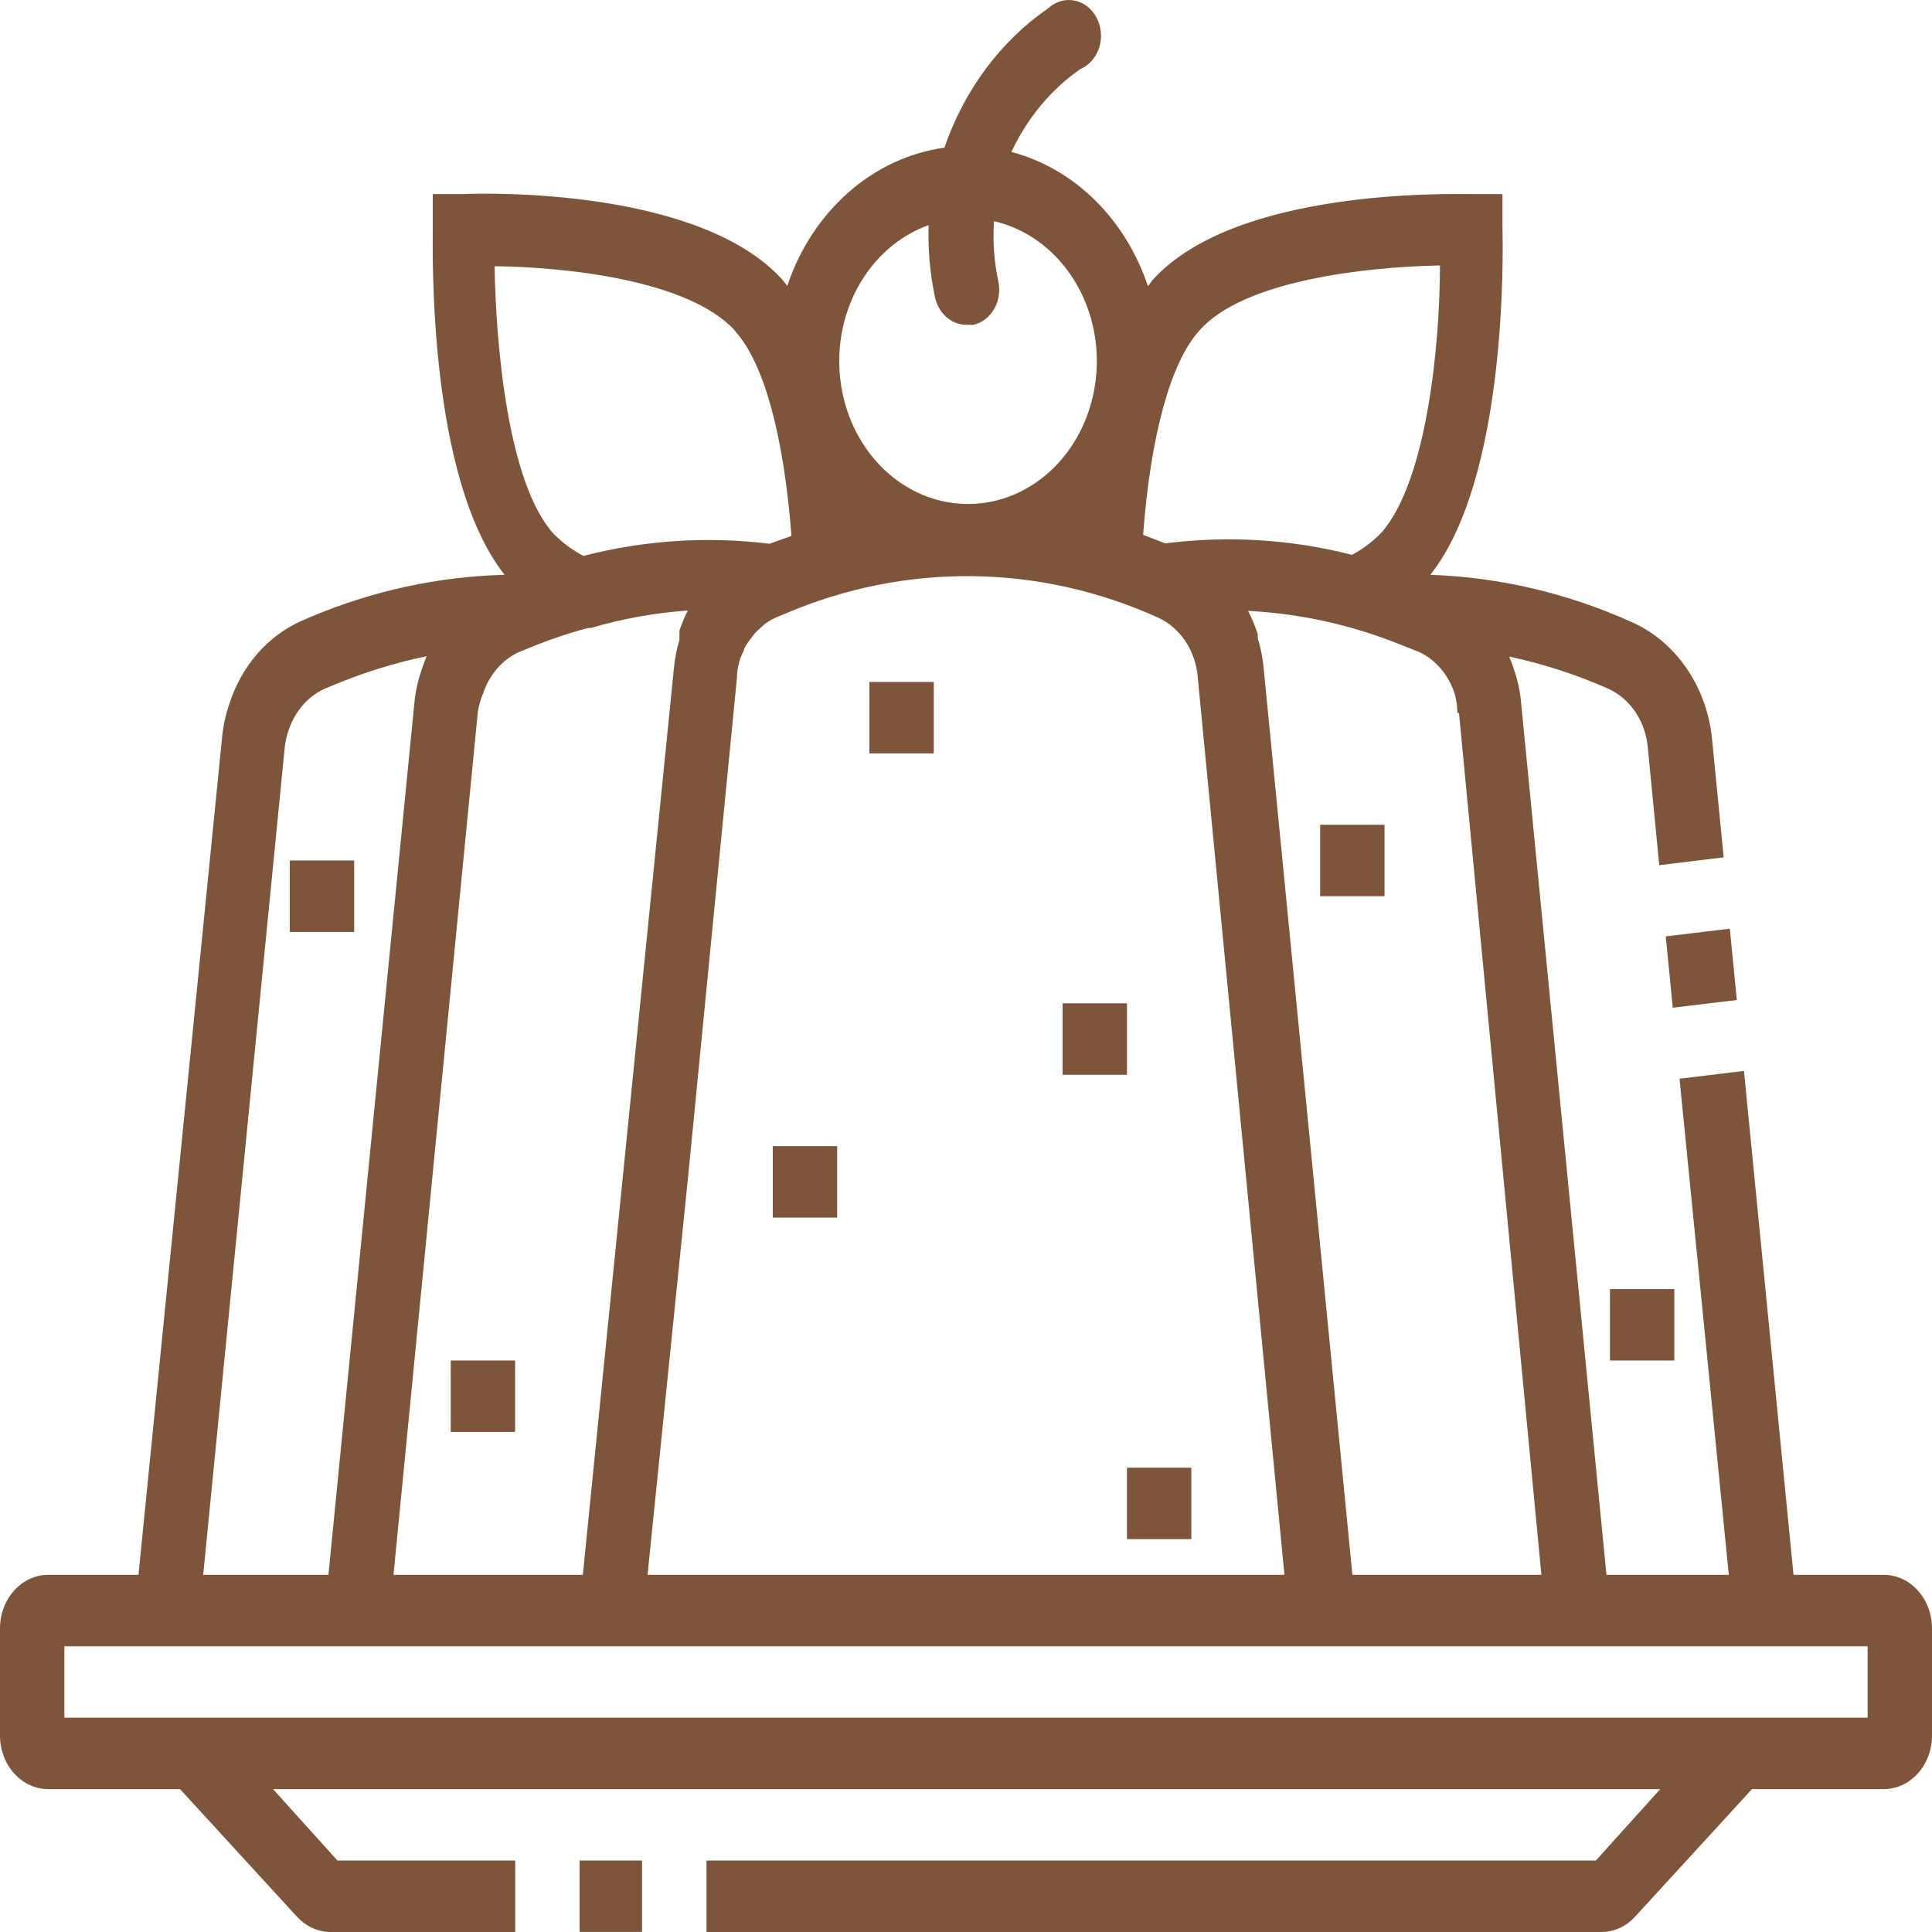 <svg xmlns="http://www.w3.org/2000/svg" width="40" height="40" viewBox="0 0 40 40" fill="none"><path d="M39 32.605H37.133L36.107 22.172L34.773 22.334L35.793 32.605H33.26L31.5 14.622C31.482 14.369 31.433 14.12 31.353 13.883C31.322 13.784 31.287 13.688 31.247 13.594C31.948 13.744 32.636 13.966 33.3 14.26C33.528 14.364 33.726 14.537 33.871 14.759C34.015 14.981 34.102 15.243 34.12 15.517L34.353 17.913L35.687 17.75L35.453 15.369C35.41 14.825 35.232 14.305 34.939 13.867C34.646 13.428 34.25 13.088 33.793 12.884C32.464 12.283 31.048 11.95 29.613 11.901C31.2 9.904 31.12 5.246 31.107 4.713V4.018H30.48C29.987 4.018 25.573 3.9 23.86 5.8C23.86 5.8 23.8 5.882 23.767 5.926C23.538 5.24 23.161 4.627 22.668 4.142C22.175 3.657 21.581 3.315 20.94 3.146C21.269 2.443 21.762 1.851 22.367 1.43C22.457 1.392 22.539 1.332 22.607 1.255C22.674 1.178 22.726 1.085 22.758 0.984C22.79 0.883 22.802 0.775 22.792 0.668C22.783 0.561 22.752 0.457 22.703 0.365C22.654 0.272 22.587 0.192 22.508 0.131C22.428 0.07 22.337 0.029 22.242 0.011C22.146 -0.008 22.048 -0.002 21.955 0.026C21.861 0.054 21.774 0.104 21.7 0.173C20.719 0.848 19.965 1.861 19.553 3.057C18.827 3.158 18.139 3.478 17.566 3.983C16.992 4.488 16.554 5.157 16.3 5.919L16.207 5.8C14.493 3.893 10.08 3.996 9.587 4.018H8.96V4.713C8.96 5.253 8.86 9.889 10.447 11.901C9.079 11.936 7.726 12.229 6.447 12.766L6.26 12.847C5.91 12.998 5.594 13.231 5.333 13.529C5.072 13.828 4.872 14.185 4.747 14.578C4.665 14.815 4.613 15.064 4.593 15.317L2.867 32.605H1C0.735 32.605 0.48 32.722 0.293 32.93C0.105 33.138 0 33.42 0 33.715V35.933C0 36.227 0.105 36.509 0.293 36.717C0.48 36.925 0.735 37.042 1 37.042H3.727L6.147 39.682C6.325 39.877 6.563 39.991 6.813 40H10.667V38.521H6.987L5.653 37.042H34.373L33.04 38.521H14.627V40H33.153C33.415 40.001 33.667 39.886 33.853 39.682L36.273 37.042H39C39.265 37.042 39.52 36.925 39.707 36.717C39.895 36.509 40 36.227 40 35.933V33.715C40 33.42 39.895 33.138 39.707 32.93C39.52 32.722 39.265 32.605 39 32.605ZM10 14.363C10.062 14.172 10.16 13.997 10.286 13.85C10.412 13.702 10.565 13.585 10.733 13.505L11.133 13.343C11.48 13.21 11.8 13.099 12.173 13.003H12.227C12.886 12.809 13.56 12.688 14.24 12.64C14.173 12.773 14.115 12.912 14.067 13.054V13.106V13.202C14.067 13.202 14.067 13.202 14.067 13.247C14.009 13.436 13.972 13.632 13.953 13.831L12.067 32.605H8.147L9.893 14.74C9.913 14.61 9.948 14.483 10 14.363ZM14.26 24.227L15.26 14.008C15.26 14.008 15.26 13.964 15.26 13.942C15.271 13.836 15.294 13.731 15.327 13.631C15.348 13.575 15.373 13.521 15.4 13.468C15.4 13.431 15.433 13.387 15.453 13.35C15.484 13.301 15.518 13.254 15.553 13.21L15.627 13.114C15.669 13.068 15.713 13.026 15.76 12.988L15.833 12.921C15.909 12.865 15.989 12.818 16.073 12.781L16.253 12.707C18.744 11.641 21.508 11.67 23.98 12.788C24.208 12.893 24.406 13.066 24.551 13.288C24.695 13.51 24.782 13.772 24.8 14.045L26.593 32.605H13.407L14.26 24.227ZM30.207 14.762L31.913 32.605H28L26.167 13.875C26.148 13.649 26.106 13.425 26.04 13.21V13.128C25.986 12.962 25.919 12.801 25.84 12.648C26.915 12.702 27.975 12.936 28.987 13.343L29.38 13.498C29.551 13.578 29.706 13.697 29.833 13.848C29.961 13.998 30.058 14.176 30.12 14.371C30.155 14.498 30.173 14.63 30.173 14.762H30.207ZM29.813 5.497C29.813 7.131 29.54 9.978 28.593 11.036C28.415 11.218 28.212 11.37 27.993 11.487C26.726 11.165 25.418 11.085 24.127 11.25L23.667 11.073C23.82 9.024 24.233 7.508 24.827 6.85C25.733 5.8 28.307 5.527 29.773 5.497H29.813ZM19.227 4.647C19.209 5.144 19.251 5.641 19.353 6.126C19.383 6.293 19.463 6.444 19.581 6.553C19.698 6.662 19.846 6.723 20 6.725H20.153C20.242 6.705 20.326 6.665 20.401 6.608C20.475 6.551 20.538 6.477 20.586 6.392C20.634 6.307 20.666 6.212 20.68 6.113C20.694 6.014 20.689 5.912 20.667 5.815C20.581 5.411 20.552 4.994 20.58 4.58C21.216 4.725 21.782 5.123 22.172 5.698C22.563 6.273 22.751 6.986 22.701 7.703C22.651 8.421 22.368 9.094 21.903 9.596C21.438 10.099 20.824 10.395 20.175 10.431C19.527 10.467 18.89 10.24 18.382 9.792C17.874 9.343 17.531 8.705 17.417 7.997C17.303 7.288 17.426 6.557 17.763 5.942C18.1 5.327 18.627 4.869 19.247 4.654L19.227 4.647ZM15.227 6.865C15.82 7.523 16.227 9.024 16.387 11.095L15.933 11.258C14.645 11.099 13.342 11.184 12.08 11.509C11.854 11.392 11.645 11.237 11.46 11.05C10.513 10 10.267 7.146 10.24 5.512C11.693 5.527 14.267 5.793 15.22 6.85L15.227 6.865ZM5.893 15.495C5.905 15.368 5.932 15.243 5.973 15.125C6.037 14.931 6.136 14.754 6.264 14.605C6.393 14.456 6.548 14.338 6.72 14.26L6.9 14.186C7.527 13.923 8.174 13.723 8.833 13.587C8.793 13.681 8.758 13.777 8.727 13.875C8.645 14.113 8.593 14.361 8.573 14.615L6.8 32.605H4.207L5.893 15.495ZM38.667 35.563H1.333V34.084H38.667V35.563Z" fill="#7E553A"></path><path d="M13.293 38.52H12V39.998H13.293V38.52Z" fill="#7E553A"></path><path d="M35.814 19.227L34.488 19.387L34.633 20.864L35.959 20.704L35.814 19.227Z" fill="#7E553A"></path><path d="M19.333 14.119H18V15.598H19.333V14.119Z" fill="#7E553A"></path><path d="M17.333 23.73H16V25.209H17.333V23.73Z" fill="#7E553A"></path><path d="M23.333 20.773H22V22.252H23.333V20.773Z" fill="#7E553A"></path><path d="M28.665 17.076H27.332V18.555H28.665V17.076Z" fill="#7E553A"></path><path d="M34.665 26.689H33.332V28.168H34.665V26.689Z" fill="#7E553A"></path><path d="M7.333 17.816H6V19.295H7.333V17.816Z" fill="#7E553A"></path><path d="M10.665 28.168H9.332V29.647H10.665V28.168Z" fill="#7E553A"></path><path d="M24.665 30.387H23.332V31.866H24.665V30.387Z" fill="#7E553A"></path></svg>